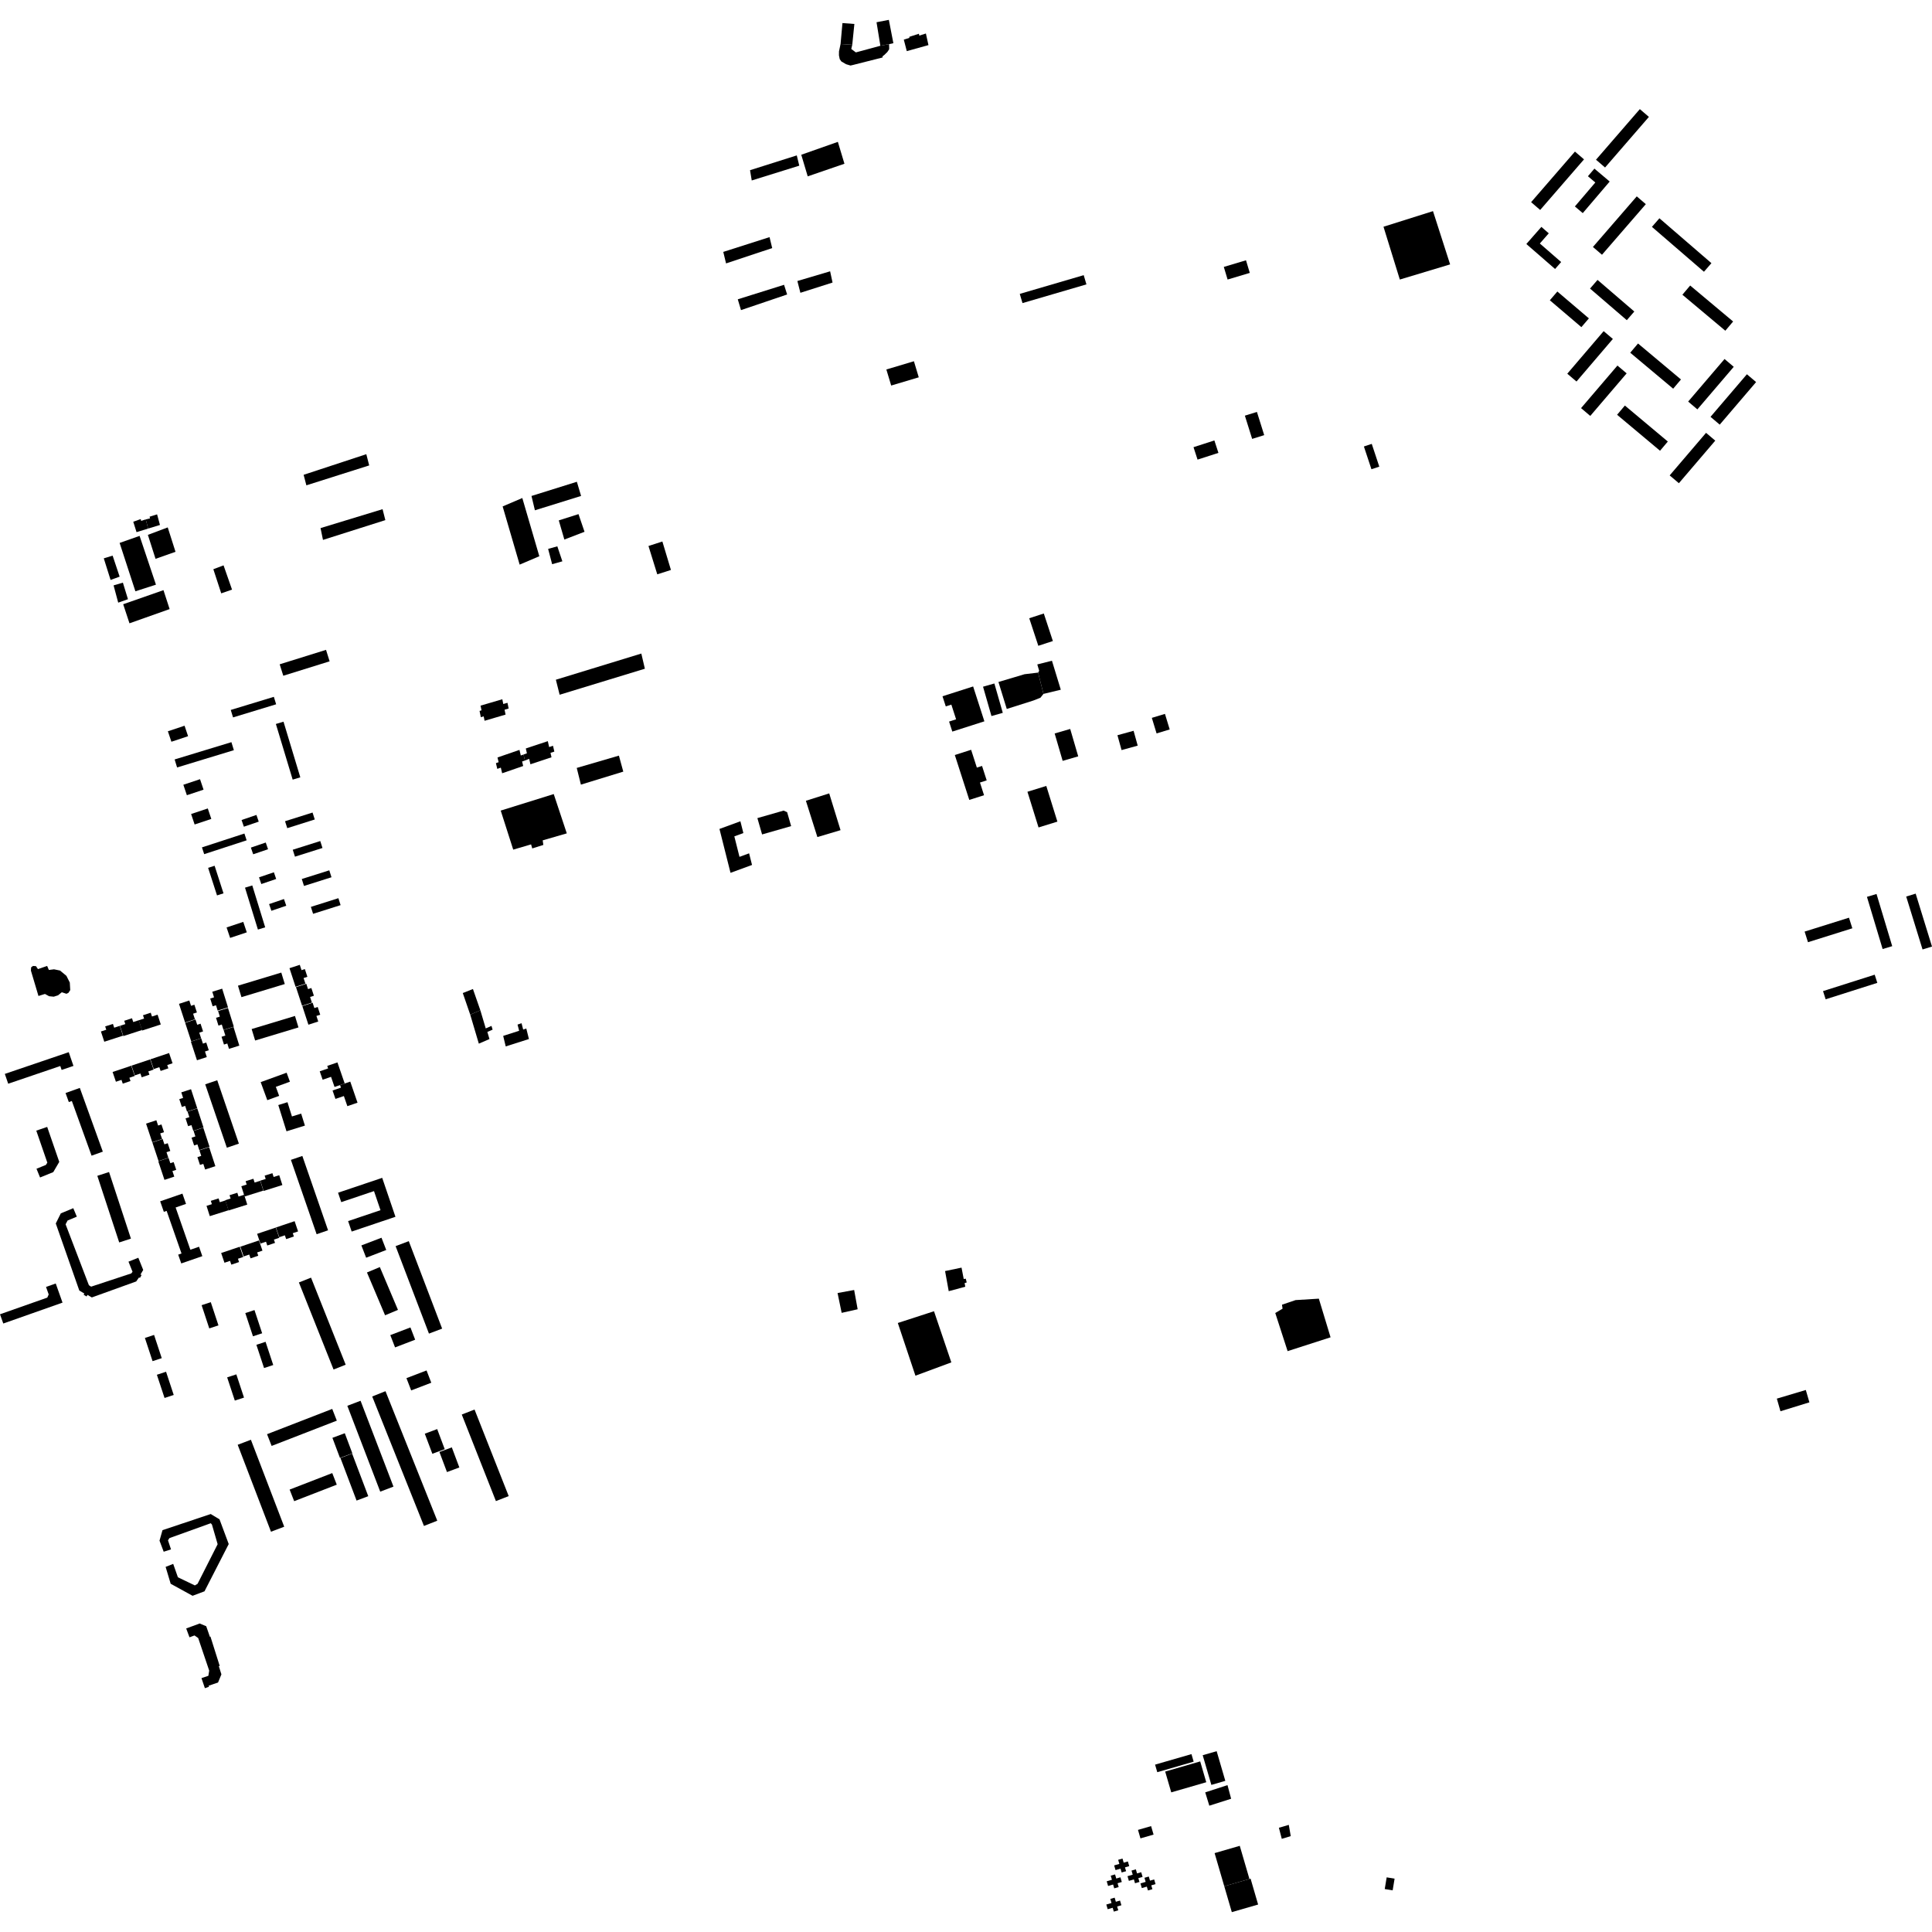 <?xml version="1.0" encoding="utf-8" standalone="no"?>
<!DOCTYPE svg PUBLIC "-//W3C//DTD SVG 1.1//EN"
  "http://www.w3.org/Graphics/SVG/1.1/DTD/svg11.dtd">
<!-- Created with matplotlib (https://matplotlib.org/) -->
<svg height="288pt" version="1.1" viewBox="0 0 288 288" width="288pt" xmlns="http://www.w3.org/2000/svg" xmlns:xlink="http://www.w3.org/1999/xlink">
 <defs>
  <style type="text/css">
*{stroke-linecap:butt;stroke-linejoin:round;}
  </style>
 </defs>
 <g id="figure_1">
  <g id="patch_1">
   <path d="M 0 288 
L 288 288 
L 288 0 
L 0 0 
z
" style="fill:none;opacity:0;"/>
  </g>
  <g id="axes_1">
   <g id="PatchCollection_1">
    <path clip-path="url(#p552e097f2a)" d="M 4.608 144.686 
L 5.734 148.469 
L 6.702 148.167 
L 7.323 148.507 
L 8.014 148.574 
L 8.653 148.369 
L 9.213 147.914 
L 9.907 148.142 
L 10.195 148.005 
L 10.469 147.595 
L 10.405 146.466 
L 9.899 145.466 
L 8.95 144.678 
L 8.054 144.493 
L 7.284 144.59 
L 7.028 143.99 
L 5.658 144.463 
L 5.365 144.024 
L 4.918 143.992 
L 4.639 144.201 
L 4.608 144.686 
"/>
    <path clip-path="url(#p552e097f2a)" d="M 82.544 118.37 
L 84.49 124.228 
L 80.899 125.271 
L 80.994 125.954 
L 79.341 126.474 
L 79.167 125.872 
L 76.505 126.654 
L 74.642 120.833 
L 82.544 118.37 
"/>
    <path clip-path="url(#p552e097f2a)" d="M 141.96 109.056 
L 146.741 107.526 
L 145.064 102.329 
L 140.497 103.792 
L 140.985 105.302 
L 141.816 105.035 
L 142.524 107.226 
L 141.478 107.562 
L 141.96 109.056 
"/>
    <path clip-path="url(#p552e097f2a)" d="M 191.105 194.489 
L 193.128 193.803 
L 196.597 193.589 
L 198.345 199.35 
L 191.942 201.413 
L 190.101 195.727 
L 191.189 195.084 
L 191.105 194.489 
"/>
    <path clip-path="url(#p552e097f2a)" d="M 120.134 119.371 
L 123.609 118.269 
L 125.298 123.751 
L 121.846 124.779 
L 120.134 119.371 
"/>
    <path clip-path="url(#p552e097f2a)" d="M 116.813 120.835 
L 117.336 121.07 
L 117.935 123.147 
L 113.603 124.388 
L 112.902 121.955 
L 116.813 120.835 
"/>
    <path clip-path="url(#p552e097f2a)" d="M 146.54 102.365 
L 148.229 101.886 
L 149.484 106.262 
L 147.796 106.741 
L 146.54 102.365 
"/>
    <path clip-path="url(#p552e097f2a)" d="M 148.837 101.663 
L 152.73 100.504 
L 154.749 100.265 
L 155.549 103.438 
L 155.094 104.011 
L 154.043 104.426 
L 150.078 105.684 
L 148.837 101.663 
"/>
    <path clip-path="url(#p552e097f2a)" d="M 154.749 100.265 
L 154.908 99.994 
L 154.627 99.046 
L 156.811 98.494 
L 158.132 102.815 
L 155.549 103.438 
L 154.749 100.265 
"/>
    <path clip-path="url(#p552e097f2a)" d="M 153.428 92.161 
L 155.598 91.453 
L 156.949 95.559 
L 154.78 96.267 
L 153.428 92.161 
"/>
    <path clip-path="url(#p552e097f2a)" d="M 142.333 112.548 
L 144.49 119.242 
L 146.69 118.541 
L 146.081 116.651 
L 147.085 116.331 
L 146.391 114.177 
L 145.618 114.424 
L 144.763 111.77 
L 142.333 112.548 
"/>
    <path clip-path="url(#p552e097f2a)" d="M 153.159 118.028 
L 155.969 117.159 
L 157.624 122.478 
L 154.814 123.347 
L 153.159 118.028 
"/>
    <path clip-path="url(#p552e097f2a)" d="M 158.409 113.421 
L 160.728 112.749 
L 159.534 108.665 
L 157.216 109.337 
L 158.409 113.421 
"/>
    <path clip-path="url(#p552e097f2a)" d="M 166.575 109.599 
L 168.981 108.937 
L 169.596 111.152 
L 167.19 111.814 
L 166.575 109.599 
"/>
    <path clip-path="url(#p552e097f2a)" d="M 172.409 109.33 
L 174.365 108.737 
L 173.658 106.419 
L 171.702 107.011 
L 172.409 109.33 
"/>
    <path clip-path="url(#p552e097f2a)" d="M 203.313 66.556 
L 204.485 66.17 
L 205.61 69.561 
L 204.438 69.947 
L 203.313 66.556 
"/>
    <path clip-path="url(#p552e097f2a)" d="M 213.613 31.473 
L 216.166 39.413 
L 208.67 41.671 
L 206.235 33.8 
L 213.613 31.473 
"/>
    <path clip-path="url(#p552e097f2a)" d="M 81.86 111.363 
L 82.436 111.172 
L 82.634 112.04 
L 82.061 112.229 
L 82.212 112.887 
L 79.069 113.93 
L 78.884 113.123 
L 78.253 113.371 
L 78.041 112.477 
L 78.545 112.295 
L 78.381 111.573 
L 81.659 110.484 
L 81.86 111.363 
"/>
    <path clip-path="url(#p552e097f2a)" d="M 77.634 112.619 
L 78.041 112.477 
L 78.253 113.371 
L 77.829 113.516 
L 77.99 114.189 
L 74.856 115.269 
L 74.657 114.432 
L 74.129 114.615 
L 73.927 113.76 
L 74.329 113.621 
L 74.162 112.915 
L 77.437 111.786 
L 77.634 112.619 
"/>
    <path clip-path="url(#p552e097f2a)" d="M 75.023 104.947 
L 75.648 104.765 
L 75.822 105.618 
L 75.216 105.797 
L 75.364 106.525 
L 72.235 107.445 
L 72.102 106.786 
L 71.678 106.911 
L 71.487 105.975 
L 71.779 105.889 
L 71.636 105.189 
L 74.878 104.236 
L 75.023 104.947 
"/>
    <path clip-path="url(#p552e097f2a)" d="M 125.302 6.559 
L 125.067 7.658 
L 125.061 8.247 
L 125.176 8.814 
L 125.425 9.165 
L 126.123 9.572 
L 126.781 9.769 
L 127.089 9.7 
L 131.577 8.566 
L 131.539 8.41 
L 131.835 8.182 
L 132.271 7.757 
L 132.538 7.362 
L 132.551 7.185 
L 132.534 6.579 
L 131.235 6.816 
L 131.102 6.862 
L 127.581 7.811 
L 126.898 7.301 
L 127.045 6.671 
L 125.302 6.559 
"/>
    <path clip-path="url(#p552e097f2a)" d="M 127.36 3.571 
L 127.045 6.671 
L 125.302 6.559 
L 125.583 3.439 
L 127.36 3.571 
"/>
    <path clip-path="url(#p552e097f2a)" d="M 83.297 77.574 
L 84.127 80.429 
L 87.134 79.272 
L 86.236 76.64 
L 83.297 77.574 
"/>
    <path clip-path="url(#p552e097f2a)" d="M 85.974 114.474 
L 86.594 116.964 
L 92.912 115.025 
L 92.26 112.64 
L 85.974 114.474 
"/>
    <path clip-path="url(#p552e097f2a)" d="M 183.523 268.136 
L 182.982 266.106 
L 179.661 267.185 
L 180.271 269.171 
L 183.523 268.136 
"/>
    <path clip-path="url(#p552e097f2a)" d="M 25.004 78.619 
L 26.163 82.256 
L 23.186 83.305 
L 22.045 79.732 
L 25.004 78.619 
"/>
    <path clip-path="url(#p552e097f2a)" d="M 124.899 21.147 
L 125.88 24.409 
L 120.405 26.289 
L 119.443 23.069 
L 124.899 21.147 
"/>
    <path clip-path="url(#p552e097f2a)" d="M 23.248 87.155 
L 20.184 88.143 
L 17.831 80.932 
L 20.808 79.883 
L 23.248 87.155 
"/>
    <path clip-path="url(#p552e097f2a)" d="M 18.318 86.855 
L 16.932 87.262 
L 17.621 89.836 
L 19.075 89.322 
L 18.318 86.855 
"/>
    <path clip-path="url(#p552e097f2a)" d="M 57.03 75.903 
L 57.442 77.534 
L 48.147 80.482 
L 47.783 78.722 
L 57.03 75.903 
"/>
    <path clip-path="url(#p552e097f2a)" d="M 77.86 74.24 
L 74.928 75.492 
L 77.464 84.167 
L 80.396 82.916 
L 77.86 74.24 
"/>
    <path clip-path="url(#p552e097f2a)" d="M 24.368 87.973 
L 25.286 90.795 
L 19.3 92.916 
L 18.363 90.074 
L 24.368 87.973 
"/>
    <path clip-path="url(#p552e097f2a)" d="M 81.708 81.825 
L 82.306 84.105 
L 83.832 83.675 
L 83.079 81.439 
L 81.708 81.825 
"/>
    <path clip-path="url(#p552e097f2a)" d="M 136.236 53.85 
L 136.957 56.246 
L 132.848 57.472 
L 132.127 55.078 
L 136.236 53.85 
"/>
    <path clip-path="url(#p552e097f2a)" d="M 269.189 207.203 
L 269.726 209.043 
L 265.411 210.373 
L 264.872 208.491 
L 269.189 207.203 
"/>
    <path clip-path="url(#p552e097f2a)" d="M 54.605 67.705 
L 55.036 69.379 
L 45.671 72.348 
L 45.261 70.779 
L 54.605 67.705 
"/>
    <path clip-path="url(#p552e097f2a)" d="M 139.229 195.464 
L 133.836 197.215 
L 136.462 205.072 
L 141.815 203.089 
L 139.229 195.464 
"/>
    <path clip-path="url(#p552e097f2a)" d="M 114.715 35.348 
L 115.11 36.98 
L 108.232 39.267 
L 107.817 37.551 
L 114.715 35.348 
"/>
    <path clip-path="url(#p552e097f2a)" d="M 127.326 192.298 
L 127.849 195.171 
L 125.465 195.704 
L 124.854 192.75 
L 127.326 192.298 
"/>
    <path clip-path="url(#p552e097f2a)" d="M 34.588 87.891 
L 32.979 88.451 
L 31.803 84.854 
L 33.325 84.277 
L 34.588 87.891 
"/>
    <path clip-path="url(#p552e097f2a)" d="M 70.5 147.431 
L 71.605 150.602 
L 70.097 151.256 
L 68.987 148.031 
L 70.5 147.431 
"/>
    <path clip-path="url(#p552e097f2a)" d="M 185.738 38.801 
L 186.304 40.681 
L 182.996 41.669 
L 182.431 39.789 
L 185.738 38.801 
"/>
    <path clip-path="url(#p552e097f2a)" d="M 118.774 23.166 
L 119.148 24.695 
L 112.061 26.902 
L 111.806 25.372 
L 118.774 23.166 
"/>
    <path clip-path="url(#p552e097f2a)" d="M 178.911 262.571 
L 179.816 265.674 
L 174.596 267.185 
L 173.691 264.082 
L 178.911 262.571 
"/>
    <path clip-path="url(#p552e097f2a)" d="M 17.835 85.962 
L 16.788 82.827 
L 15.47 83.232 
L 16.484 86.451 
L 17.835 85.962 
"/>
    <path clip-path="url(#p552e097f2a)" d="M 95.601 97.424 
L 96.13 99.685 
L 83.424 103.564 
L 82.862 101.325 
L 95.601 97.424 
"/>
    <path clip-path="url(#p552e097f2a)" d="M 48.601 96.873 
L 49.136 98.582 
L 42.229 100.733 
L 41.692 99.026 
L 48.601 96.873 
"/>
    <path clip-path="url(#p552e097f2a)" d="M 96.667 81.391 
L 97.978 85.615 
L 100.015 84.963 
L 98.739 80.719 
L 96.667 81.391 
"/>
    <path clip-path="url(#p552e097f2a)" d="M 123.745 40.443 
L 124.107 42.119 
L 119.313 43.647 
L 118.864 41.89 
L 123.745 40.443 
"/>
    <path clip-path="url(#p552e097f2a)" d="M 116.877 42.455 
L 117.337 43.898 
L 110.459 46.228 
L 109.979 44.618 
L 116.877 42.455 
"/>
    <path clip-path="url(#p552e097f2a)" d="M 85.992 71.817 
L 86.621 73.93 
L 79.738 76.069 
L 79.228 73.933 
L 85.992 71.817 
"/>
    <path clip-path="url(#p552e097f2a)" d="M 132.499 2.961 
L 133.174 6.44 
L 132.534 6.579 
L 131.235 6.816 
L 130.663 3.315 
L 132.499 2.961 
"/>
    <path clip-path="url(#p552e097f2a)" d="M 21.727 77.424 
L 22.082 78.795 
L 23.845 78.255 
L 23.417 76.675 
L 22.295 77.023 
L 22.37 77.275 
L 21.727 77.424 
"/>
    <path clip-path="url(#p552e097f2a)" d="M 22.082 78.795 
L 20.353 79.326 
L 19.865 77.778 
L 20.976 77.377 
L 21.042 77.649 
L 21.727 77.424 
L 22.082 78.795 
"/>
    <path clip-path="url(#p552e097f2a)" d="M 140.88 189.475 
L 141.424 192.473 
L 143.892 191.813 
L 143.794 191.268 
L 144.103 191.177 
L 143.97 190.612 
L 143.661 190.659 
L 143.334 188.963 
L 140.88 189.475 
"/>
    <path clip-path="url(#p552e097f2a)" d="M 110.813 124.183 
L 110.37 122.426 
L 107.25 123.569 
L 108.897 130.111 
L 112.104 128.937 
L 111.667 127.204 
L 110.235 127.73 
L 109.466 124.676 
L 110.813 124.183 
"/>
    <path clip-path="url(#p552e097f2a)" d="M 73.266 152.931 
L 73.432 153.489 
L 72.649 153.828 
L 72.964 154.889 
L 71.379 155.576 
L 70.097 151.256 
L 71.605 150.602 
L 72.408 153.303 
L 73.266 152.931 
"/>
    <path clip-path="url(#p552e097f2a)" d="M 138.02 4.994 
L 138.403 6.723 
L 135.173 7.622 
L 134.729 5.91 
L 135.569 5.641 
L 135.536 5.496 
L 136.977 5.032 
L 137.039 5.308 
L 138.02 4.994 
"/>
    <path clip-path="url(#p552e097f2a)" d="M 78.846 154.887 
L 78.452 153.318 
L 77.989 153.473 
L 77.746 152.532 
L 77.147 152.733 
L 77.389 153.655 
L 75.01 154.419 
L 75.387 155.988 
L 78.846 154.887 
"/>
    <path clip-path="url(#p552e097f2a)" d="M 190.643 272.462 
L 191.073 274.113 
L 192.41 273.707 
L 192.117 272.03 
L 190.643 272.462 
"/>
    <path clip-path="url(#p552e097f2a)" d="M 170.12 279.088 
L 170.323 279.787 
L 169.69 279.97 
L 169.856 280.541 
L 169.193 280.734 
L 169.027 280.163 
L 168.279 280.378 
L 168.076 279.678 
L 168.852 279.455 
L 168.674 278.844 
L 169.32 278.657 
L 169.497 279.269 
L 170.12 279.088 
"/>
    <path clip-path="url(#p552e097f2a)" d="M 172.05 280.164 
L 172.253 280.861 
L 171.62 281.044 
L 171.786 281.617 
L 171.123 281.808 
L 170.955 281.237 
L 170.209 281.454 
L 170.006 280.754 
L 170.782 280.53 
L 170.603 279.918 
L 171.248 279.733 
L 171.427 280.343 
L 172.05 280.164 
"/>
    <path clip-path="url(#p552e097f2a)" d="M 166.96 283.314 
L 167.165 284.014 
L 166.53 284.197 
L 166.698 284.768 
L 166.033 284.959 
L 165.867 284.388 
L 165.121 284.604 
L 164.916 283.905 
L 165.692 283.68 
L 165.514 283.07 
L 166.16 282.883 
L 166.339 283.493 
L 166.96 283.314 
"/>
    <path clip-path="url(#p552e097f2a)" d="M 167.022 279.848 
L 167.225 280.547 
L 166.592 280.73 
L 166.758 281.301 
L 166.095 281.494 
L 165.927 280.923 
L 165.181 281.138 
L 164.976 280.44 
L 165.754 280.215 
L 165.575 279.604 
L 166.22 279.417 
L 166.399 280.028 
L 167.022 279.848 
"/>
    <path clip-path="url(#p552e097f2a)" d="M 168.129 277.483 
L 168.333 278.182 
L 167.699 278.365 
L 167.865 278.936 
L 167.202 279.127 
L 167.036 278.556 
L 166.289 278.773 
L 166.085 278.073 
L 166.861 277.849 
L 166.684 277.239 
L 167.329 277.052 
L 167.506 277.662 
L 168.129 277.483 
"/>
    <path clip-path="url(#p552e097f2a)" d="M 177.938 262.61 
L 172.514 264.178 
L 172.185 263.051 
L 177.609 261.482 
L 177.938 262.61 
"/>
    <path clip-path="url(#p552e097f2a)" d="M 184.81 275.154 
L 186.252 280.095 
L 182.499 281.181 
L 181.059 276.24 
L 184.81 275.154 
"/>
    <path clip-path="url(#p552e097f2a)" d="M 206.709 279.854 
L 207.889 280.048 
L 207.601 281.792 
L 206.42 281.598 
L 206.709 279.854 
"/>
    <path clip-path="url(#p552e097f2a)" d="M 182.499 281.181 
L 186.422 280.046 
L 187.546 283.905 
L 183.625 285.039 
L 182.499 281.181 
"/>
    <path clip-path="url(#p552e097f2a)" d="M 170.006 274.044 
L 169.638 272.779 
L 171.591 272.214 
L 171.961 273.479 
L 170.006 274.044 
"/>
    <path clip-path="url(#p552e097f2a)" d="M 181.365 261.045 
L 182.656 265.468 
L 180.576 266.071 
L 179.285 261.646 
L 181.365 261.045 
"/>
    <path clip-path="url(#p552e097f2a)" d="M 255.691 65.685 
L 250.269 72.031 
L 248.895 70.868 
L 254.318 64.522 
L 255.691 65.685 
"/>
    <path clip-path="url(#p552e097f2a)" d="M 261.78 56.954 
L 256.357 63.3 
L 254.984 62.137 
L 260.407 55.791 
L 261.78 56.954 
"/>
    <path clip-path="url(#p552e097f2a)" d="M 258.447 54.68 
L 253.025 61.026 
L 251.652 59.863 
L 257.074 53.517 
L 258.447 54.68 
"/>
    <path clip-path="url(#p552e097f2a)" d="M 242.481 55.656 
L 237.059 62.001 
L 235.685 60.838 
L 241.108 54.493 
L 242.481 55.656 
"/>
    <path clip-path="url(#p552e097f2a)" d="M 240.427 50.526 
L 235.005 56.872 
L 233.631 55.709 
L 239.054 49.363 
L 240.427 50.526 
"/>
    <path clip-path="url(#p552e097f2a)" d="M 244.177 51.204 
L 250.579 56.568 
L 249.417 57.942 
L 243.017 52.579 
L 244.177 51.204 
"/>
    <path clip-path="url(#p552e097f2a)" d="M 242.218 60.454 
L 248.619 65.818 
L 247.458 67.192 
L 241.056 61.829 
L 242.218 60.454 
"/>
    <path clip-path="url(#p552e097f2a)" d="M 251.952 42.562 
L 258.354 47.926 
L 257.191 49.3 
L 250.791 43.935 
L 251.952 42.562 
"/>
    <path clip-path="url(#p552e097f2a)" d="M 247.366 32.538 
L 255.12 39.229 
L 254.005 40.51 
L 246.25 33.819 
L 247.366 32.538 
"/>
    <path clip-path="url(#p552e097f2a)" d="M 245.34 30.434 
L 238.806 37.975 
L 237.455 36.815 
L 243.989 29.272 
L 245.34 30.434 
"/>
    <path clip-path="url(#p552e097f2a)" d="M 236.126 23.756 
L 229.591 31.299 
L 228.24 30.137 
L 234.774 22.596 
L 236.126 23.756 
"/>
    <path clip-path="url(#p552e097f2a)" d="M 245.799 17.426 
L 239.264 24.969 
L 237.913 23.808 
L 244.447 16.266 
L 245.799 17.426 
"/>
    <path clip-path="url(#p552e097f2a)" d="M 238.142 41.725 
L 243.624 46.437 
L 242.505 47.729 
L 237.023 43.017 
L 238.142 41.725 
"/>
    <path clip-path="url(#p552e097f2a)" d="M 232.151 43.456 
L 236.853 47.46 
L 235.733 48.765 
L 231.031 44.761 
L 232.151 43.456 
"/>
    <path clip-path="url(#p552e097f2a)" d="M 232.718 39.063 
L 229.541 36.298 
L 230.872 34.78 
L 229.771 33.822 
L 227.53 36.373 
L 231.811 40.097 
L 232.718 39.063 
"/>
    <path clip-path="url(#p552e097f2a)" d="M 235.94 31.769 
L 239.953 27.061 
L 237.676 25.137 
L 236.709 26.271 
L 237.811 27.203 
L 234.765 30.775 
L 235.94 31.769 
"/>
    <path clip-path="url(#p552e097f2a)" d="M 38.447 138.567 
L 36.523 132.323 
L 37.607 131.992 
L 39.531 138.236 
L 38.447 138.567 
"/>
    <path clip-path="url(#p552e097f2a)" d="M 26.032 113.209 
L 26.398 114.404 
L 34.862 111.828 
L 34.496 110.633 
L 26.032 113.209 
"/>
    <path clip-path="url(#p552e097f2a)" d="M 44.766 115.877 
L 43.628 116.218 
L 41.124 107.922 
L 42.262 107.581 
L 44.766 115.877 
"/>
    <path clip-path="url(#p552e097f2a)" d="M 30.437 127.329 
L 36.766 125.265 
L 36.433 124.254 
L 30.105 126.318 
L 30.437 127.329 
"/>
    <path clip-path="url(#p552e097f2a)" d="M 36.353 123.235 
L 36.01 122.237 
L 38.226 121.482 
L 38.569 122.48 
L 36.353 123.235 
"/>
    <path clip-path="url(#p552e097f2a)" d="M 37.741 127.347 
L 37.398 126.35 
L 39.614 125.595 
L 39.957 126.593 
L 37.741 127.347 
"/>
    <path clip-path="url(#p552e097f2a)" d="M 38.954 131.782 
L 38.611 130.784 
L 40.827 130.029 
L 41.17 131.027 
L 38.954 131.782 
"/>
    <path clip-path="url(#p552e097f2a)" d="M 40.456 135.77 
L 40.113 134.772 
L 42.329 134.018 
L 42.672 135.016 
L 40.456 135.77 
"/>
    <path clip-path="url(#p552e097f2a)" d="M 32.351 133.477 
L 33.317 133.168 
L 31.991 129.057 
L 31.023 129.367 
L 32.351 133.477 
"/>
    <path clip-path="url(#p552e097f2a)" d="M 46.343 135.188 
L 46.672 136.221 
L 50.773 134.927 
L 50.443 133.892 
L 46.343 135.188 
"/>
    <path clip-path="url(#p552e097f2a)" d="M 44.987 131.032 
L 45.315 132.067 
L 49.415 130.771 
L 49.087 129.738 
L 44.987 131.032 
"/>
    <path clip-path="url(#p552e097f2a)" d="M 43.64 126.669 
L 43.97 127.702 
L 48.071 126.408 
L 47.741 125.373 
L 43.64 126.669 
"/>
    <path clip-path="url(#p552e097f2a)" d="M 42.491 122.418 
L 42.821 123.453 
L 46.922 122.158 
L 46.592 121.125 
L 42.491 122.418 
"/>
    <path clip-path="url(#p552e097f2a)" d="M 15.327 171.674 
L 13.65 172.274 
L 10.709 164.124 
L 10.26 164.284 
L 9.772 162.935 
L 11.899 162.175 
L 15.327 171.674 
"/>
    <path clip-path="url(#p552e097f2a)" d="M 0.49 197.294 
L 9.321 194.18 
L 8.309 191.329 
L 6.861 191.84 
L 7.26 192.963 
L 7.048 193.434 
L -0 195.917 
L 0.49 197.294 
"/>
    <path clip-path="url(#p552e097f2a)" d="M 31.5 122.076 
L 29.012 122.905 
L 28.489 121.343 
L 30.975 120.515 
L 31.5 122.076 
"/>
    <path clip-path="url(#p552e097f2a)" d="M 30.343 117.713 
L 27.856 118.541 
L 27.331 116.982 
L 29.818 116.152 
L 30.343 117.713 
"/>
    <path clip-path="url(#p552e097f2a)" d="M 28.036 109.742 
L 25.55 110.57 
L 25.025 109.009 
L 27.511 108.181 
L 28.036 109.742 
"/>
    <path clip-path="url(#p552e097f2a)" d="M 34.399 105.831 
L 34.74 106.943 
L 41.164 104.988 
L 40.822 103.876 
L 34.399 105.831 
"/>
    <path clip-path="url(#p552e097f2a)" d="M 36.788 138.983 
L 34.302 139.812 
L 33.776 138.251 
L 36.263 137.422 
L 36.788 138.983 
"/>
    <path clip-path="url(#p552e097f2a)" d="M 1.222 161.549 
L 0.72 160.085 
L 10.247 156.846 
L 10.95 158.893 
L 9.186 159.493 
L 8.987 158.909 
L 1.222 161.549 
"/>
    <path clip-path="url(#p552e097f2a)" d="M 7.034 167.987 
L 8.834 173.2 
L 7.939 174.727 
L 5.971 175.525 
L 5.439 174.222 
L 6.837 173.656 
L 7.057 173.317 
L 5.409 168.543 
L 7.034 167.987 
"/>
    <path clip-path="url(#p552e097f2a)" d="M 20.62 187.492 
L 21.349 189.311 
L 20.936 190.005 
L 21.11 190.057 
L 20.882 190.468 
L 20.7 190.453 
L 20.304 191.023 
L 13.688 193.408 
L 13.044 193.027 
L 12.903 193.263 
L 12.464 193.002 
L 12.572 192.823 
L 11.823 192.38 
L 8.315 182.381 
L 9.065 180.875 
L 10.922 180.102 
L 11.453 181.366 
L 10.076 181.939 
L 9.779 182.505 
L 13.25 191.582 
L 13.583 191.801 
L 19.571 189.826 
L 19.757 189.578 
L 19.154 188.074 
L 20.62 187.492 
"/>
    <path clip-path="url(#p552e097f2a)" d="M 19.517 184.64 
L 16.255 174.711 
L 14.508 175.278 
L 17.77 185.208 
L 19.517 184.64 
"/>
    <path clip-path="url(#p552e097f2a)" d="M 30.16 187.253 
L 27.02 188.338 
L 26.562 187.027 
L 27.057 186.856 
L 24.84 180.505 
L 24.424 180.648 
L 23.876 179.078 
L 27.195 177.932 
L 27.728 179.463 
L 26.181 179.999 
L 28.378 186.297 
L 29.671 185.85 
L 30.16 187.253 
"/>
    <path clip-path="url(#p552e097f2a)" d="M 43.851 223.778 
L 50.203 221.317 
L 49.528 219.589 
L 43.175 222.05 
L 43.851 223.778 
"/>
    <path clip-path="url(#p552e097f2a)" d="M 54.896 223.035 
L 52.491 216.686 
L 50.749 217.34 
L 53.153 223.689 
L 54.896 223.035 
"/>
    <path clip-path="url(#p552e097f2a)" d="M 58.654 221.608 
L 53.749 208.81 
L 51.775 209.561 
L 56.68 222.357 
L 58.654 221.608 
"/>
    <path clip-path="url(#p552e097f2a)" d="M 65.183 226.687 
L 57.465 207.383 
L 55.483 208.17 
L 63.199 227.472 
L 65.183 226.687 
"/>
    <path clip-path="url(#p552e097f2a)" d="M 40.492 215.542 
L 50.209 211.773 
L 49.524 210.025 
L 39.808 213.792 
L 40.492 215.542 
"/>
    <path clip-path="url(#p552e097f2a)" d="M 52.522 216.643 
L 50.677 217.329 
L 49.552 214.335 
L 51.398 213.647 
L 52.522 216.643 
"/>
    <path clip-path="url(#p552e097f2a)" d="M 37.402 214.623 
L 42.367 227.584 
L 40.395 228.332 
L 35.431 215.37 
L 37.402 214.623 
"/>
    <path clip-path="url(#p552e097f2a)" d="M 25.492 230.965 
L 25.043 229.615 
L 25.257 229.284 
L 31.416 227.065 
L 31.594 227.263 
L 32.443 230.19 
L 29.452 236.095 
L 29.048 236.336 
L 26.521 235.123 
L 25.818 233.124 
L 24.689 233.573 
L 25.443 236.09 
L 28.706 237.882 
L 30.485 237.214 
L 34.096 230.169 
L 32.723 226.486 
L 31.415 225.693 
L 24.222 228.099 
L 23.779 229.661 
L 24.401 231.313 
L 25.492 230.965 
"/>
    <path clip-path="url(#p552e097f2a)" d="M 30.543 251.655 
L 31.155 251.447 
L 31.1 251.285 
L 32.502 250.813 
L 33.005 249.595 
L 32.62 248.375 
L 32.752 248.335 
L 31.369 243.954 
L 31.293 244.011 
L 30.742 242.419 
L 29.764 242.012 
L 27.756 242.752 
L 28.247 244.07 
L 28.995 243.794 
L 29.543 244.178 
L 31.186 249.039 
L 31.059 249.81 
L 30.033 250.156 
L 30.543 251.655 
"/>
    <path clip-path="url(#p552e097f2a)" d="M 21.6 199.445 
L 22.742 202.905 
L 24.111 202.458 
L 22.967 198.996 
L 21.6 199.445 
"/>
    <path clip-path="url(#p552e097f2a)" d="M 23.385 204.933 
L 24.529 208.393 
L 25.896 207.946 
L 24.754 204.484 
L 23.385 204.933 
"/>
    <path clip-path="url(#p552e097f2a)" d="M 30.054 194.562 
L 31.195 198.022 
L 32.565 197.575 
L 31.421 194.113 
L 30.054 194.562 
"/>
    <path clip-path="url(#p552e097f2a)" d="M 36.568 195.738 
L 37.71 199.199 
L 39.079 198.751 
L 37.935 195.289 
L 36.568 195.738 
"/>
    <path clip-path="url(#p552e097f2a)" d="M 38.22 200.47 
L 39.362 203.93 
L 40.731 203.483 
L 39.587 200.021 
L 38.22 200.47 
"/>
    <path clip-path="url(#p552e097f2a)" d="M 33.862 205.323 
L 35.004 208.783 
L 36.373 208.336 
L 35.23 204.874 
L 33.862 205.323 
"/>
    <path clip-path="url(#p552e097f2a)" d="M 44.556 191.173 
L 49.722 204.151 
L 51.531 203.436 
L 46.366 190.458 
L 44.556 191.173 
"/>
    <path clip-path="url(#p552e097f2a)" d="M 54.702 189.686 
L 57.403 196.067 
L 59.323 195.262 
L 56.622 188.88 
L 54.702 189.686 
"/>
    <path clip-path="url(#p552e097f2a)" d="M 58.972 185.76 
L 63.943 198.798 
L 65.908 198.055 
L 60.937 185.016 
L 58.972 185.76 
"/>
    <path clip-path="url(#p552e097f2a)" d="M 66.294 216.026 
L 64.449 216.712 
L 63.324 213.719 
L 65.171 213.031 
L 66.294 216.026 
"/>
    <path clip-path="url(#p552e097f2a)" d="M 68.474 218.752 
L 66.629 219.438 
L 65.504 216.445 
L 67.351 215.757 
L 68.474 218.752 
"/>
    <path clip-path="url(#p552e097f2a)" d="M 63.585 204.29 
L 64.291 206.121 
L 61.295 207.268 
L 60.588 205.437 
L 63.585 204.29 
"/>
    <path clip-path="url(#p552e097f2a)" d="M 61.182 197.878 
L 61.888 199.707 
L 58.892 200.856 
L 58.182 199.024 
L 61.182 197.878 
"/>
    <path clip-path="url(#p552e097f2a)" d="M 56.869 184.506 
L 57.576 186.335 
L 54.58 187.485 
L 53.871 185.652 
L 56.869 184.506 
"/>
    <path clip-path="url(#p552e097f2a)" d="M 47.199 183.984 
L 43.365 172.9 
L 45.07 172.315 
L 48.904 183.398 
L 47.199 183.984 
"/>
    <path clip-path="url(#p552e097f2a)" d="M 45.453 167.791 
L 42.708 168.641 
L 41.484 164.728 
L 42.855 164.303 
L 43.52 166.428 
L 44.893 166.003 
L 45.453 167.791 
"/>
    <path clip-path="url(#p552e097f2a)" d="M 39.846 164.001 
L 38.859 161.313 
L 42.726 159.906 
L 43.219 161.25 
L 41.118 162.013 
L 41.612 163.357 
L 39.846 164.001 
"/>
    <path clip-path="url(#p552e097f2a)" d="M 51.383 161.513 
L 49.867 162.032 
L 49.348 160.524 
L 48.094 160.952 
L 47.661 159.698 
L 48.911 159.27 
L 48.781 158.892 
L 50.301 158.371 
L 51.383 161.513 
"/>
    <path clip-path="url(#p552e097f2a)" d="M 53.295 164.376 
L 51.779 164.893 
L 51.261 163.385 
L 50.005 163.813 
L 49.574 162.559 
L 50.824 162.132 
L 50.694 161.753 
L 52.213 161.234 
L 53.295 164.376 
"/>
    <path clip-path="url(#p552e097f2a)" d="M 52.423 183.585 
L 58.949 181.386 
L 56.973 175.579 
L 50.393 177.797 
L 50.869 179.2 
L 55.752 177.555 
L 56.72 180.4 
L 51.892 182.026 
L 52.423 183.585 
"/>
    <path clip-path="url(#p552e097f2a)" d="M 68.835 210.863 
L 73.925 223.765 
L 75.831 223.02 
L 70.739 210.117 
L 68.835 210.863 
"/>
    <path clip-path="url(#p552e097f2a)" d="M 30.591 161.637 
L 33.817 171.088 
L 35.61 170.48 
L 32.383 161.032 
L 30.591 161.637 
"/>
    <path clip-path="url(#p552e097f2a)" d="M 38.033 155.107 
L 44.492 153.156 
L 43.972 151.447 
L 37.513 153.4 
L 38.033 155.107 
"/>
    <path clip-path="url(#p552e097f2a)" d="M 35.993 148.643 
L 42.452 146.69 
L 41.932 144.981 
L 35.473 146.934 
L 35.993 148.643 
"/>
    <path clip-path="url(#p552e097f2a)" d="M 27.877 165.697 
L 29.402 165.203 
L 28.476 162.368 
L 27.025 162.837 
L 27.296 163.664 
L 26.725 163.85 
L 27.106 165.011 
L 27.601 164.85 
L 27.877 165.697 
"/>
    <path clip-path="url(#p552e097f2a)" d="M 28.811 168.562 
L 30.335 168.069 
L 29.409 165.232 
L 27.958 165.703 
L 28.229 166.531 
L 27.66 166.714 
L 28.039 167.875 
L 28.534 167.716 
L 28.811 168.562 
"/>
    <path clip-path="url(#p552e097f2a)" d="M 29.706 171.438 
L 31.232 170.943 
L 30.305 168.108 
L 28.855 168.577 
L 29.126 169.405 
L 28.555 169.59 
L 28.936 170.752 
L 29.43 170.592 
L 29.706 171.438 
"/>
    <path clip-path="url(#p552e097f2a)" d="M 30.58 174.338 
L 32.104 173.843 
L 31.177 171.009 
L 29.727 171.478 
L 29.998 172.305 
L 29.428 172.491 
L 29.808 173.652 
L 30.302 173.492 
L 30.58 174.338 
"/>
    <path clip-path="url(#p552e097f2a)" d="M 23.307 166.991 
L 21.774 167.499 
L 22.696 170.27 
L 24.16 169.785 
L 23.883 168.956 
L 24.449 168.769 
L 24.067 167.619 
L 23.571 167.782 
L 23.307 166.991 
"/>
    <path clip-path="url(#p552e097f2a)" d="M 24.245 169.793 
L 22.711 170.301 
L 23.633 173.071 
L 25.096 172.587 
L 24.82 171.757 
L 25.385 171.57 
L 25.003 170.42 
L 24.508 170.583 
L 24.245 169.793 
"/>
    <path clip-path="url(#p552e097f2a)" d="M 25.128 172.604 
L 23.594 173.111 
L 24.516 175.881 
L 25.98 175.398 
L 25.704 174.569 
L 26.27 174.382 
L 25.887 173.232 
L 25.391 173.395 
L 25.128 172.604 
"/>
    <path clip-path="url(#p552e097f2a)" d="M 38.808 175.997 
L 39.295 177.531 
L 42.091 176.652 
L 41.627 175.189 
L 40.79 175.452 
L 40.61 174.887 
L 39.45 175.25 
L 39.607 175.746 
L 38.808 175.997 
"/>
    <path clip-path="url(#p552e097f2a)" d="M 35.974 176.829 
L 36.459 178.361 
L 39.255 177.484 
L 38.792 176.019 
L 37.954 176.282 
L 37.774 175.717 
L 36.614 176.08 
L 36.772 176.578 
L 35.974 176.829 
"/>
    <path clip-path="url(#p552e097f2a)" d="M 33.578 178.913 
L 34.063 180.446 
L 36.859 179.568 
L 36.396 178.104 
L 35.557 178.367 
L 35.378 177.801 
L 34.218 178.165 
L 34.376 178.662 
L 33.578 178.913 
"/>
    <path clip-path="url(#p552e097f2a)" d="M 30.786 179.753 
L 31.272 181.288 
L 34.068 180.41 
L 33.604 178.946 
L 32.767 179.209 
L 32.587 178.643 
L 31.427 179.007 
L 31.584 179.504 
L 30.786 179.753 
"/>
    <path clip-path="url(#p552e097f2a)" d="M 44.435 183.564 
L 43.918 182.039 
L 41.14 182.974 
L 41.633 184.428 
L 42.465 184.147 
L 42.655 184.71 
L 43.809 184.323 
L 43.642 183.831 
L 44.435 183.564 
"/>
    <path clip-path="url(#p552e097f2a)" d="M 41.624 184.517 
L 41.107 182.993 
L 38.329 183.925 
L 38.822 185.38 
L 39.654 185.1 
L 39.844 185.664 
L 40.998 185.276 
L 40.831 184.783 
L 41.624 184.517 
"/>
    <path clip-path="url(#p552e097f2a)" d="M 39.125 186.432 
L 38.608 184.908 
L 35.83 185.842 
L 36.324 187.295 
L 37.156 187.015 
L 37.346 187.578 
L 38.499 187.191 
L 38.333 186.698 
L 39.125 186.432 
"/>
    <path clip-path="url(#p552e097f2a)" d="M 36.262 187.373 
L 35.745 185.849 
L 32.967 186.783 
L 33.46 188.236 
L 34.292 187.957 
L 34.484 188.52 
L 35.636 188.132 
L 35.469 187.639 
L 36.262 187.373 
"/>
    <path clip-path="url(#p552e097f2a)" d="M 25.722 158.497 
L 25.205 156.975 
L 22.427 157.907 
L 22.92 159.362 
L 23.752 159.082 
L 23.944 159.644 
L 25.096 159.256 
L 24.929 158.765 
L 25.722 158.497 
"/>
    <path clip-path="url(#p552e097f2a)" d="M 22.9 159.443 
L 22.383 157.921 
L 19.605 158.853 
L 20.099 160.308 
L 20.932 160.028 
L 21.122 160.592 
L 22.274 160.204 
L 22.108 159.711 
L 22.9 159.443 
"/>
    <path clip-path="url(#p552e097f2a)" d="M 20.08 160.391 
L 19.563 158.867 
L 16.785 159.799 
L 17.278 161.254 
L 18.11 160.975 
L 18.3 161.538 
L 19.454 161.15 
L 19.287 160.657 
L 20.08 160.391 
"/>
    <path clip-path="url(#p552e097f2a)" d="M 20.68 152.093 
L 21.182 153.623 
L 23.968 152.716 
L 23.491 151.258 
L 22.655 151.53 
L 22.471 150.965 
L 21.314 151.341 
L 21.477 151.835 
L 20.68 152.093 
"/>
    <path clip-path="url(#p552e097f2a)" d="M 17.885 152.918 
L 18.387 154.449 
L 21.174 153.542 
L 20.695 152.083 
L 19.861 152.355 
L 19.676 151.79 
L 18.519 152.167 
L 18.681 152.66 
L 17.885 152.918 
"/>
    <path clip-path="url(#p552e097f2a)" d="M 15.045 153.761 
L 15.546 155.29 
L 18.334 154.385 
L 17.855 152.926 
L 17.021 153.198 
L 16.835 152.633 
L 15.678 153.008 
L 15.841 153.503 
L 15.045 153.761 
"/>
    <path clip-path="url(#p552e097f2a)" d="M 29.991 154.778 
L 28.455 155.277 
L 29.362 158.051 
L 30.827 157.576 
L 30.556 156.745 
L 31.122 156.562 
L 30.746 155.409 
L 30.249 155.571 
L 29.991 154.778 
"/>
    <path clip-path="url(#p552e097f2a)" d="M 29.139 151.968 
L 27.603 152.467 
L 28.51 155.243 
L 29.977 154.768 
L 29.704 153.935 
L 30.272 153.751 
L 29.895 152.599 
L 29.399 152.761 
L 29.139 151.968 
"/>
    <path clip-path="url(#p552e097f2a)" d="M 28.219 149.142 
L 26.683 149.641 
L 27.59 152.417 
L 29.057 151.94 
L 28.784 151.109 
L 29.352 150.925 
L 28.975 149.773 
L 28.479 149.935 
L 28.219 149.142 
"/>
    <path clip-path="url(#p552e097f2a)" d="M 32.446 150.644 
L 33.988 150.168 
L 33.119 147.38 
L 31.646 147.836 
L 31.906 148.672 
L 31.337 148.848 
L 31.698 150.004 
L 32.197 149.85 
L 32.446 150.644 
"/>
    <path clip-path="url(#p552e097f2a)" d="M 33.311 153.521 
L 34.855 153.042 
L 33.984 150.256 
L 32.512 150.711 
L 32.773 151.546 
L 32.203 151.722 
L 32.564 152.881 
L 33.063 152.724 
L 33.311 153.521 
"/>
    <path clip-path="url(#p552e097f2a)" d="M 34.133 156.349 
L 35.677 155.87 
L 34.806 153.084 
L 33.334 153.539 
L 33.595 154.374 
L 33.025 154.55 
L 33.386 155.708 
L 33.885 155.554 
L 34.133 156.349 
"/>
    <path clip-path="url(#p552e097f2a)" d="M 46.603 149.477 
L 45.067 149.976 
L 45.974 152.752 
L 47.439 152.275 
L 47.168 151.444 
L 47.735 151.261 
L 47.359 150.108 
L 46.861 150.27 
L 46.603 149.477 
"/>
    <path clip-path="url(#p552e097f2a)" d="M 45.659 146.652 
L 44.121 147.151 
L 45.03 149.925 
L 46.495 149.45 
L 46.224 148.619 
L 46.791 148.435 
L 46.415 147.283 
L 45.917 147.445 
L 45.659 146.652 
"/>
    <path clip-path="url(#p552e097f2a)" d="M 44.689 143.827 
L 43.153 144.326 
L 44.06 147.1 
L 45.527 146.625 
L 45.254 145.794 
L 45.822 145.611 
L 45.445 144.458 
L 44.949 144.62 
L 44.689 143.827 
"/>
    <path clip-path="url(#p552e097f2a)" d="M 187.367 61.404 
L 188.453 64.865 
L 186.657 65.425 
L 185.571 61.962 
L 187.367 61.404 
"/>
    <path clip-path="url(#p552e097f2a)" d="M 181.629 67.51 
L 178.517 68.514 
L 177.915 66.661 
L 181.025 65.657 
L 181.629 67.51 
"/>
    <path clip-path="url(#p552e097f2a)" d="M 161.952 42.393 
L 152.421 45.182 
L 152.016 43.809 
L 161.547 41.019 
L 161.952 42.393 
"/>
    <path clip-path="url(#p552e097f2a)" d="M 279.849 146.514 
L 272.147 148.963 
L 271.756 147.743 
L 279.457 145.296 
L 279.849 146.514 
"/>
    <path clip-path="url(#p552e097f2a)" d="M 280.64 141.47 
L 282.069 141.043 
L 279.73 133.265 
L 278.303 133.692 
L 280.64 141.47 
"/>
    <path clip-path="url(#p552e097f2a)" d="M 269.512 140.454 
L 276.124 138.38 
L 275.624 136.799 
L 269.012 138.871 
L 269.512 140.454 
"/>
    <path clip-path="url(#p552e097f2a)" d="M 284.154 133.647 
L 286.59 141.534 
L 288 141.1 
L 285.565 133.213 
L 284.154 133.647 
"/>
   </g>
  </g>
 </g>
 <defs>
  <clipPath id="p552e097f2a">
   <rect height="282.077" width="288" x="0" y="2.961"/>
  </clipPath>
 </defs>
</svg>
